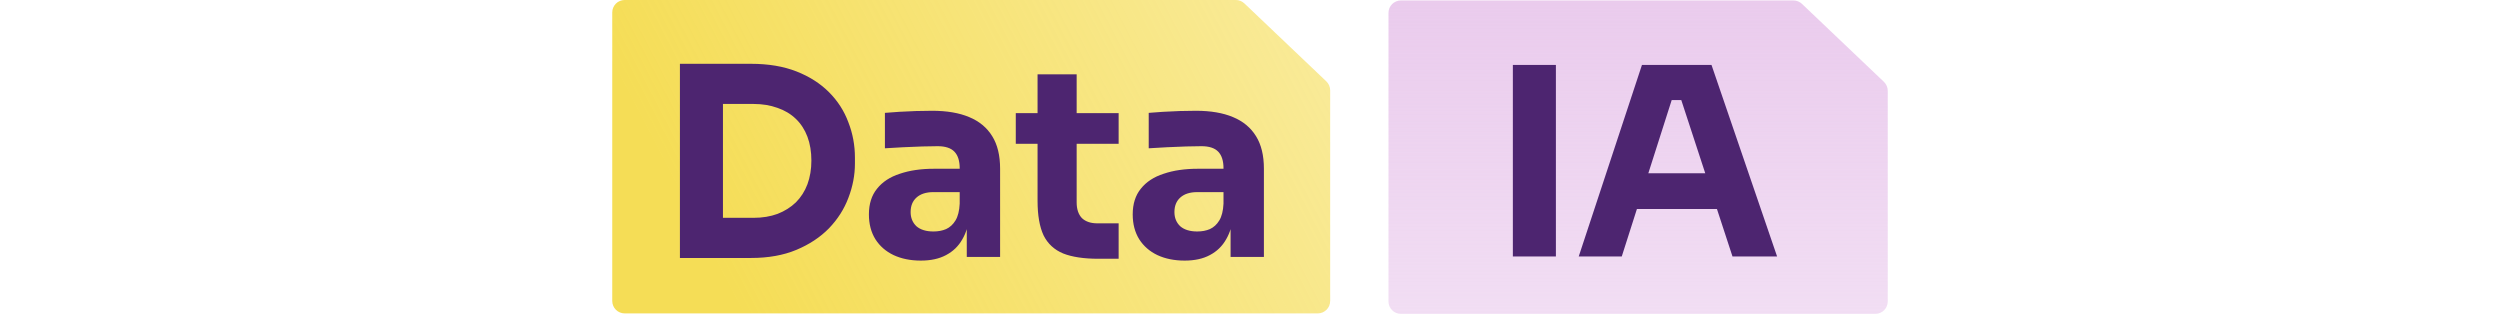 <svg xmlns="http://www.w3.org/2000/svg" width="686" height="89" viewBox="0 0 686 89" fill="none"><path d="M171.414 86H361.586C363.471 86 365 84.471 365 82.585V24.797C365 23.862 364.617 22.968 363.939 22.323L341.465 0.941C340.83 0.337 339.987 0 339.111 0H171.414C169.529 0 168 1.529 168 3.414V82.585C168 84.471 169.529 86 171.414 86Z" fill="url(#paint0_linear_7326_483)"></path><path d="M196.938 70.788V59.772H206.73C209.178 59.772 211.386 59.412 213.354 58.692C215.322 57.924 217.002 56.868 218.394 55.524C219.786 54.132 220.842 52.476 221.562 50.556C222.282 48.588 222.642 46.428 222.642 44.076C222.642 41.628 222.282 39.444 221.562 37.524C220.842 35.604 219.786 33.972 218.394 32.628C217.002 31.284 215.322 30.276 213.354 29.604C211.386 28.884 209.178 28.524 206.73 28.524H196.938V17.508H206.082C210.834 17.508 214.986 18.204 218.538 19.596C222.09 20.988 225.066 22.884 227.466 25.284C229.866 27.684 231.642 30.444 232.794 33.564C233.994 36.636 234.594 39.876 234.594 43.284V44.868C234.594 48.036 233.994 51.18 232.794 54.3C231.642 57.372 229.866 60.156 227.466 62.652C225.066 65.1 222.09 67.068 218.538 68.556C214.986 70.044 210.834 70.788 206.082 70.788H196.938ZM186.57 70.788V17.508H198.378V70.788H186.57ZM265.284 70.5V58.836H263.34V46.164C263.34 44.148 262.86 42.636 261.9 41.628C260.94 40.62 259.404 40.116 257.292 40.116C256.236 40.116 254.844 40.14 253.116 40.188C251.388 40.236 249.612 40.308 247.788 40.404C245.964 40.5 244.308 40.596 242.82 40.692V30.972C243.924 30.876 245.22 30.78 246.708 30.684C248.196 30.588 249.732 30.516 251.316 30.468C252.9 30.42 254.388 30.396 255.78 30.396C259.812 30.396 263.196 30.972 265.932 32.124C268.716 33.276 270.828 35.028 272.268 37.38C273.708 39.684 274.428 42.66 274.428 46.308V70.5H265.284ZM252.684 71.508C249.852 71.508 247.356 71.004 245.196 69.996C243.084 68.988 241.428 67.548 240.228 65.676C239.028 63.756 238.428 61.476 238.428 58.836C238.428 55.956 239.172 53.604 240.66 51.78C242.148 49.908 244.236 48.54 246.924 47.676C249.612 46.764 252.708 46.308 256.212 46.308H264.636V52.716H256.14C254.124 52.716 252.564 53.22 251.46 54.228C250.404 55.188 249.876 56.508 249.876 58.188C249.876 59.772 250.404 61.068 251.46 62.076C252.564 63.036 254.124 63.516 256.14 63.516C257.436 63.516 258.588 63.3 259.596 62.868C260.652 62.388 261.516 61.596 262.188 60.492C262.86 59.388 263.244 57.852 263.34 55.884L266.076 58.764C265.836 61.5 265.164 63.804 264.06 65.676C263.004 67.548 261.516 68.988 259.596 69.996C257.724 71.004 255.42 71.508 252.684 71.508ZM301.41 71.004C297.426 71.004 294.21 70.524 291.762 69.564C289.314 68.556 287.514 66.9 286.362 64.596C285.258 62.244 284.706 59.076 284.706 55.092V20.388H295.434V55.524C295.434 57.396 295.914 58.836 296.874 59.844C297.882 60.804 299.298 61.284 301.122 61.284H306.954V71.004H301.41ZM278.73 39.468V31.044H306.954V39.468H278.73ZM337.672 70.5V58.836H335.728V46.164C335.728 44.148 335.248 42.636 334.288 41.628C333.328 40.62 331.792 40.116 329.68 40.116C328.624 40.116 327.232 40.14 325.504 40.188C323.776 40.236 322 40.308 320.176 40.404C318.352 40.5 316.696 40.596 315.208 40.692V30.972C316.312 30.876 317.608 30.78 319.096 30.684C320.584 30.588 322.12 30.516 323.704 30.468C325.288 30.42 326.776 30.396 328.168 30.396C332.2 30.396 335.584 30.972 338.32 32.124C341.104 33.276 343.216 35.028 344.656 37.38C346.096 39.684 346.816 42.66 346.816 46.308V70.5H337.672ZM325.072 71.508C322.24 71.508 319.744 71.004 317.584 69.996C315.472 68.988 313.816 67.548 312.616 65.676C311.416 63.756 310.816 61.476 310.816 58.836C310.816 55.956 311.56 53.604 313.048 51.78C314.536 49.908 316.624 48.54 319.312 47.676C322 46.764 325.096 46.308 328.6 46.308H337.024V52.716H328.528C326.512 52.716 324.952 53.22 323.848 54.228C322.792 55.188 322.264 56.508 322.264 58.188C322.264 59.772 322.792 61.068 323.848 62.076C324.952 63.036 326.512 63.516 328.528 63.516C329.824 63.516 330.976 63.3 331.984 62.868C333.04 62.388 333.904 61.596 334.576 60.492C335.248 59.388 335.632 57.852 335.728 55.884L338.464 58.764C338.224 61.5 337.552 63.804 336.448 65.676C335.392 67.548 333.904 68.988 331.984 69.996C330.112 71.004 327.808 71.508 325.072 71.508Z" fill="#4D2570"></path><path d="M384.414 86.125H514.586C516.471 86.125 518 84.596 518 82.71V24.922C518 23.987 517.617 23.093 516.939 22.448L494.465 1.066C493.83 0.462 492.987 0.125 492.111 0.125H384.414C382.529 0.125 381 1.654 381 3.539V82.71C381 84.596 382.529 86.125 384.414 86.125Z" fill="url(#paint1_linear_7326_483)"></path><path d="M415.129 70.375V17.815H426.937V70.375H415.129ZM433.203 70.375L450.555 17.815H469.635L487.635 70.375H475.395L460.851 25.951L464.595 27.463H455.307L459.195 25.951L445.011 70.375H433.203ZM446.379 57.343L449.979 47.551H470.571L474.243 57.343H446.379Z" fill="#4D2570"></path><defs><linearGradient id="paint0_linear_7326_483" x1="203.23" y1="86" x2="475.105" y2="-55.66" gradientUnits="userSpaceOnUse"><stop stop-color="#F5DD56"></stop><stop offset="1" stop-color="#F5DD56" stop-opacity="0.32"></stop></linearGradient><linearGradient id="paint1_linear_7326_483" x1="449.5" y1="0.125" x2="449.5" y2="86.125" gradientUnits="userSpaceOnUse"><stop stop-color="#EACBED"></stop><stop offset="1" stop-color="#EACBED" stop-opacity="0.64"></stop></linearGradient></defs></svg>